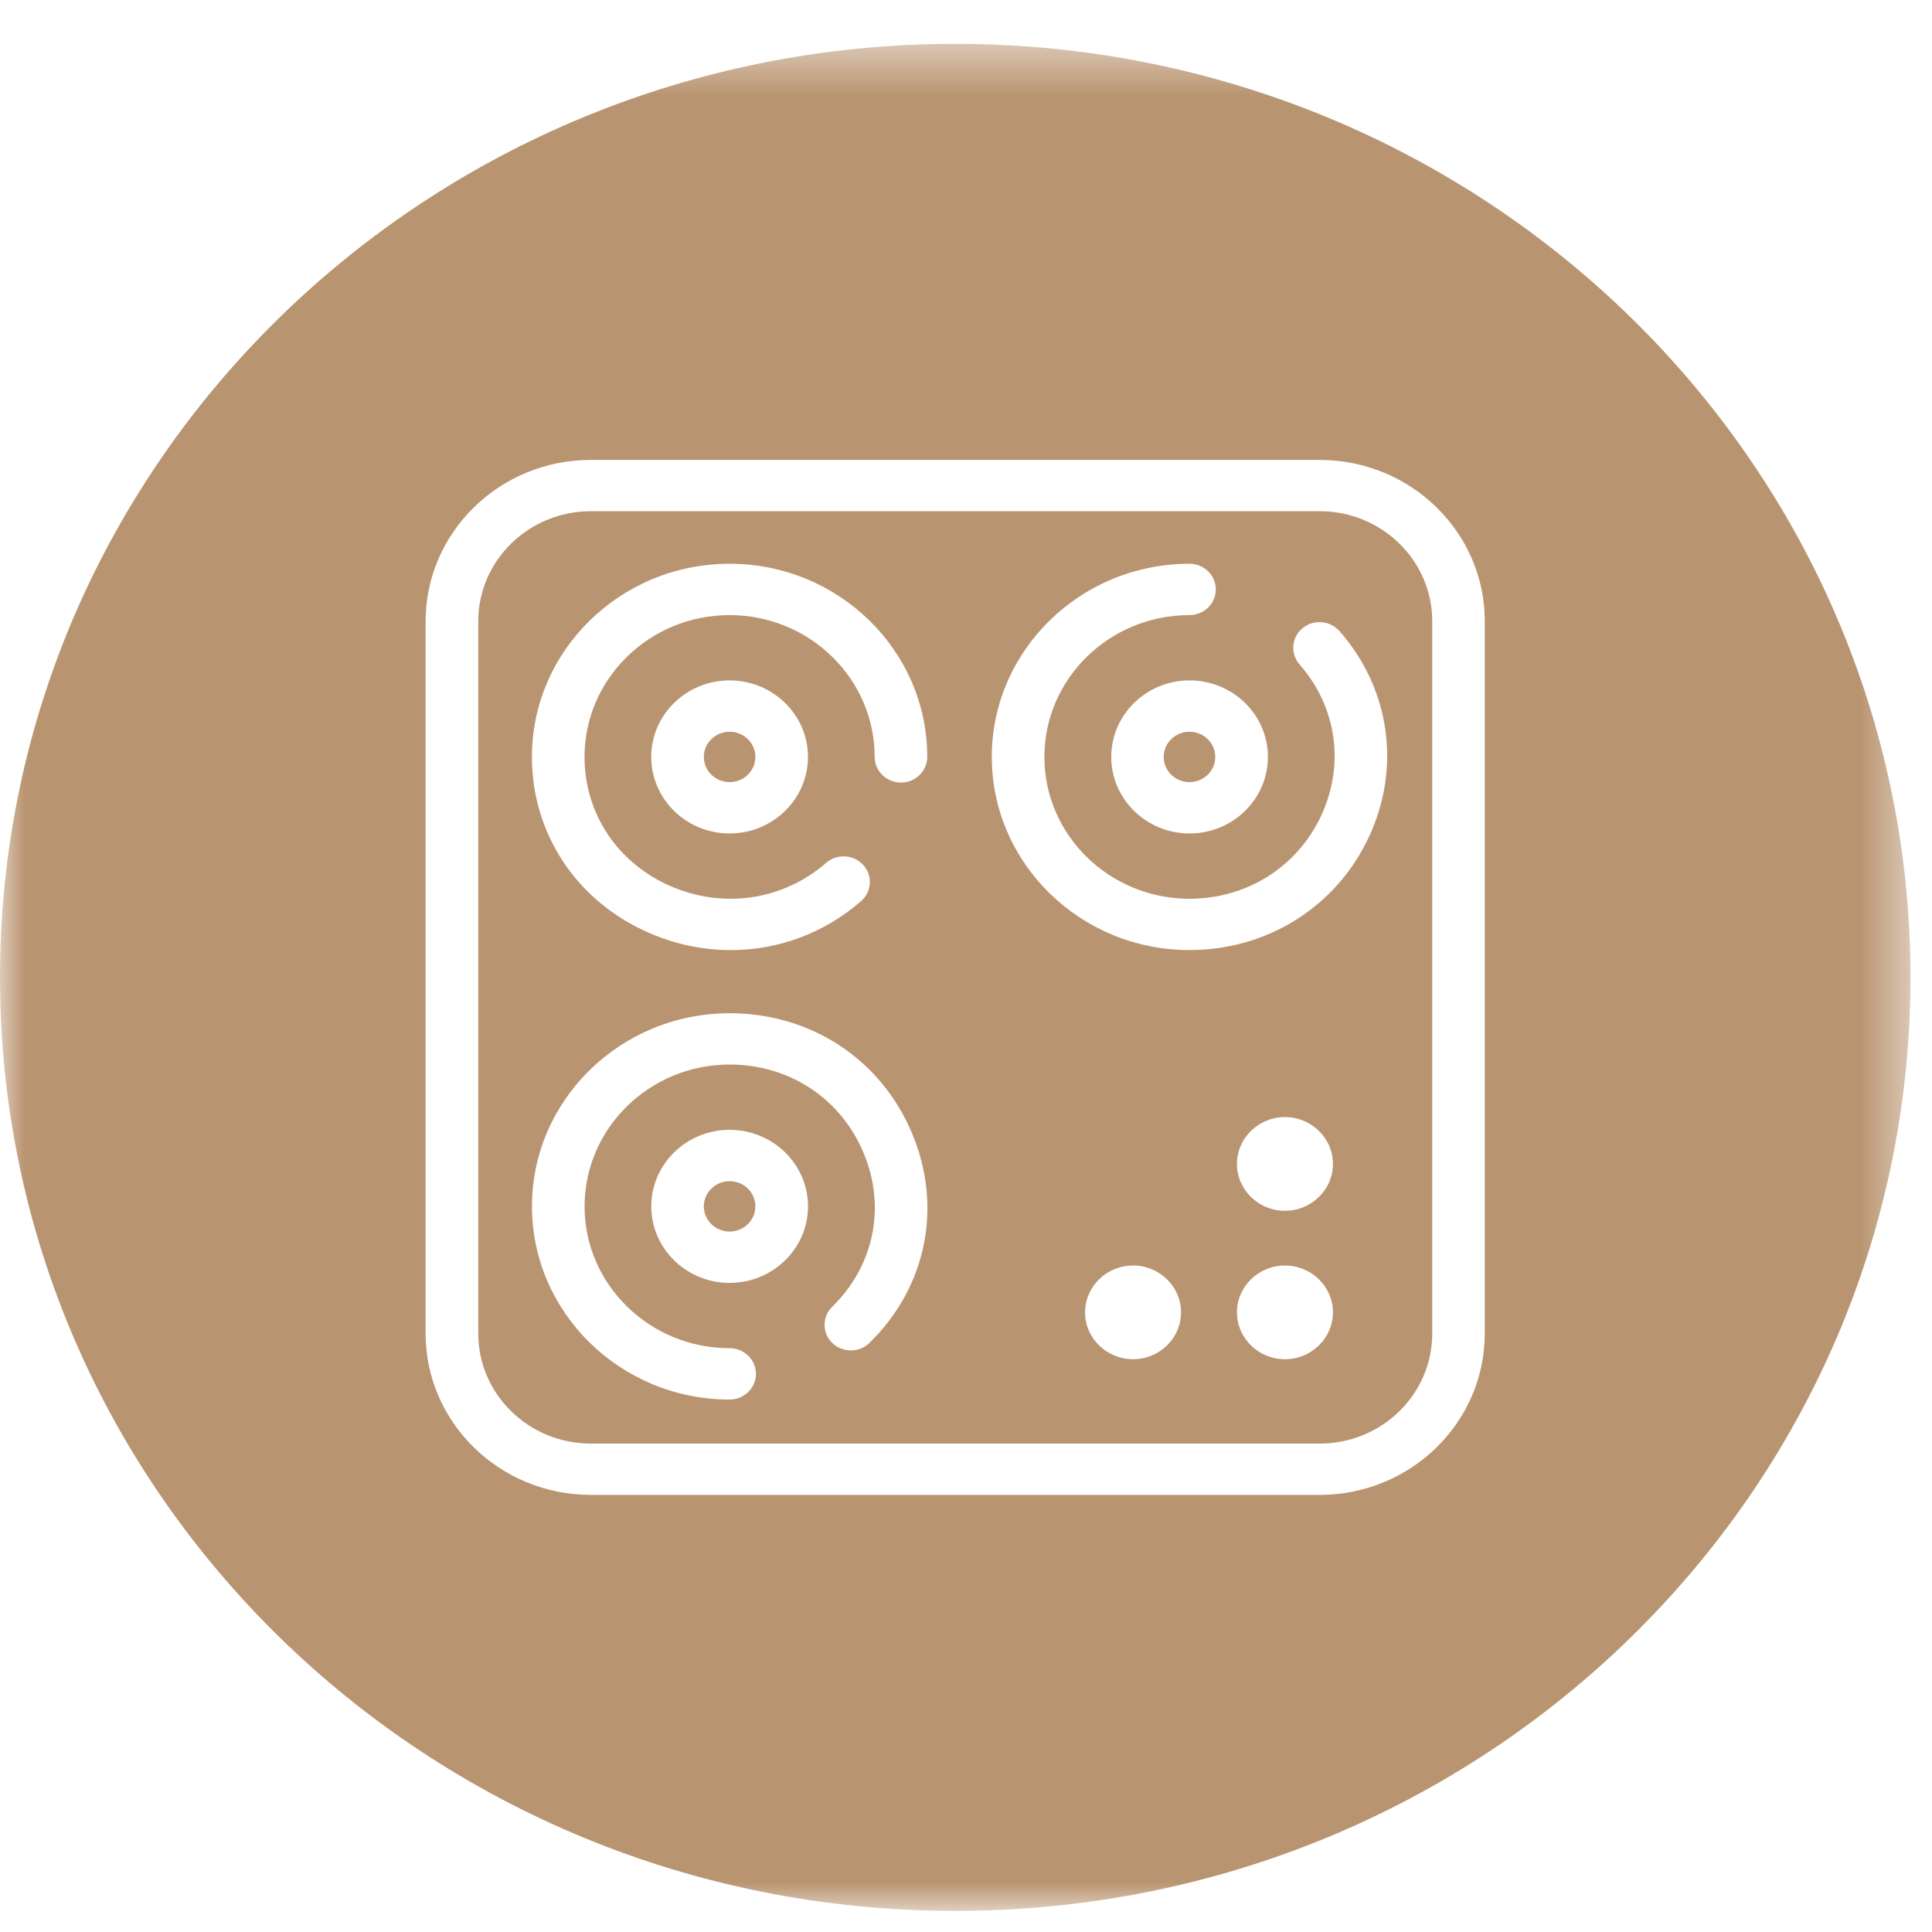 <?xml version="1.0" encoding="UTF-8"?> <svg xmlns="http://www.w3.org/2000/svg" xmlns:xlink="http://www.w3.org/1999/xlink" width="40" height="40" viewBox="0 0 40 40"><defs><path id="prefix__a" d="M0 0.436L39.553 0.436 39.553 39.091 0 39.091z"></path></defs><g fill="none" fill-rule="evenodd"><path fill="#B99470" d="M15.106 24.455c-.294 0-.534.234-.534.521 0 .289.24.522.534.522.294 0 .533-.233.533-.522 0-.287-.24-.521-.533-.521"></path><g transform="translate(0 .472)"><mask id="prefix__b" fill="#fff"><use xlink:href="#prefix__a"></use></mask><path fill="#B99470" d="M30.74 27.138c0 1.842-1.532 3.34-3.418 3.34h-15.09c-1.887 0-3.42-1.498-3.42-3.34V12.39c0-1.842 1.533-3.34 3.42-3.34h15.09c1.886 0 3.419 1.498 3.419 3.34v14.748zM19.777.436C8.854.436 0 9.09 0 19.764s8.855 19.327 19.777 19.327c10.923 0 19.777-8.653 19.777-19.327C39.553 9.09 30.699.436 19.776.436z" mask="url(#prefix__b)"></path></g><path fill="#B99470" d="M28.337 17.338c-.677 1.439-2.098 2.332-3.71 2.332-2.256 0-4.093-1.793-4.093-3.999 0-2.205 1.837-3.999 4.093-3.999.3 0 .545.238.545.532 0 .293-.245.531-.545.531-1.657 0-3.004 1.317-3.004 2.936 0 1.62 1.347 2.937 3.004 2.937 1.184 0 2.227-.656 2.722-1.711.499-1.06.329-2.262-.442-3.138-.195-.223-.17-.559.057-.75.11-.092.246-.138.396-.127.145.011.277.077.372.184 1.05 1.194 1.282 2.83.605 4.272m-1.734 7.73c-.547 0-.993-.435-.993-.97 0-.534.446-.97.993-.97.548 0 .994.436.994.97 0 .535-.446.97-.994.97m0 3.073c-.547 0-.993-.435-.993-.97 0-.534.446-.97.993-.97.548 0 .994.436.994.97 0 .535-.446.97-.994.97m-3.143 0c-.548 0-.995-.435-.995-.97 0-.534.447-.97.995-.97.547 0 .992.436.992.97 0 .535-.445.97-.992.97m-6.732-12.47c0 .874-.729 1.585-1.623 1.585s-1.622-.711-1.622-1.585c0-.873.728-1.584 1.622-1.584.894 0 1.623.71 1.623 1.584m1.925.531c-.3 0-.544-.238-.544-.53 0-1.62-1.347-2.937-3.004-2.937-1.656 0-3.003 1.317-3.003 2.936 0 1.17.679 2.193 1.773 2.672 1.1.481 2.337.298 3.23-.479.222-.195.566-.174.767.043.2.219.179.555-.045.75-.766.668-1.72 1.014-2.695 1.014-.572 0-1.15-.118-1.702-.36-1.491-.653-2.417-2.048-2.417-3.64 0-2.205 1.837-3.999 4.092-3.999 2.256 0 4.093 1.794 4.093 4 0 .292-.245.53-.545.53M18 27.804v.001c-.213.206-.559.205-.768 0-.104-.1-.16-.235-.16-.376 0-.142.056-.276.16-.376.87-.852 1.117-2.076.643-3.195-.475-1.121-1.536-1.818-2.769-1.818-1.656 0-3.003 1.318-3.003 2.937 0 1.619 1.347 2.936 3.003 2.936.301 0 .545.238.545.531 0 .294-.244.532-.545.532-2.255 0-4.092-1.794-4.092-4 0-2.205 1.837-3.998 4.092-3.998 1.68 0 3.125.948 3.772 2.474.645 1.524.31 3.192-.878 4.352m-2.894-1.243c-.894 0-1.622-.71-1.622-1.584 0-.875.728-1.585 1.622-1.585.894 0 1.623.71 1.623 1.585 0 .873-.729 1.584-1.623 1.584m11.145-10.89c0 .874-.728 1.585-1.623 1.585-.894 0-1.621-.711-1.621-1.585 0-.873.727-1.584 1.621-1.584.895 0 1.623.71 1.623 1.584m1.072-5.087h-15.09c-1.287 0-2.331 1.022-2.331 2.278V27.61c0 1.256 1.044 2.278 2.33 2.278h15.091c1.286 0 2.33-1.022 2.33-2.278V12.862c0-1.256-1.044-2.278-2.33-2.278"></path><path fill="#B99470" d="M14.572 15.671c0 .288.24.522.534.522.295 0 .533-.234.533-.522 0-.287-.238-.521-.533-.521-.294 0-.534.234-.534.521M24.093 15.671c0 .288.24.522.534.522.295 0 .534-.234.534-.522 0-.287-.24-.521-.534-.521-.294 0-.534.234-.534.521"></path></g></svg> 